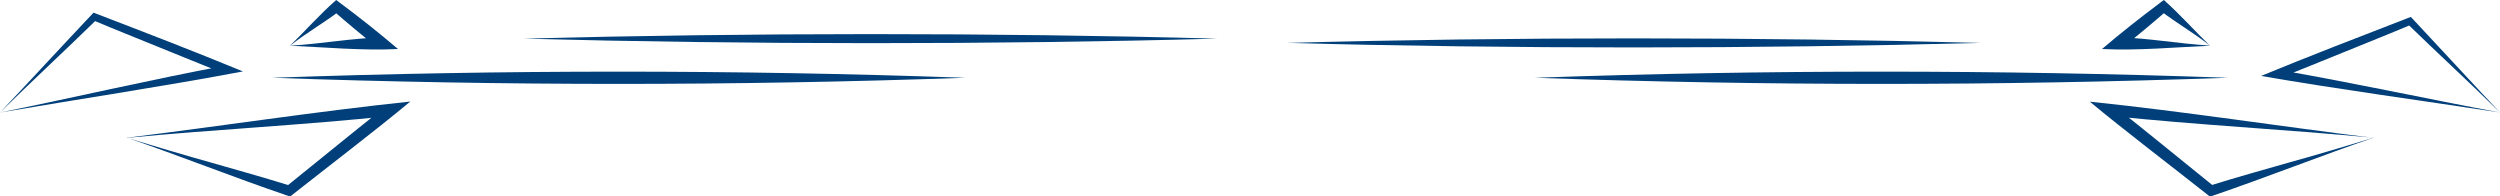 <?xml version="1.0" encoding="UTF-8"?>
<svg id="Calque_2" data-name="Calque 2" xmlns="http://www.w3.org/2000/svg" viewBox="0 0 205.09 16.12">
  <defs>
    <style>
      .cls-1 {
        fill: #003f79;
      }
    </style>
  </defs>
  <g id="OBJECTS">
    <g>
      <path class="cls-1" d="M0,9.23C2.12,7,5.36,3.48,7.54,1.18c0,0,.13-.14,.13-.14l.19,.07c4.03,1.55,8.07,3.1,12.07,4.75-6.58,1.24-13.41,2.26-19.92,3.37H0Zm0,0c6.32-1.28,12.32-2.69,18.57-3.86,0,0-.07,.69-.07,.69-1.82-.7-3.63-1.45-5.44-2.18-1.81-.74-3.63-1.46-5.43-2.22l.32-.07C5.59,3.9,2.35,6.91,0,9.23H0Z"/>
      <path class="cls-1" d="M10.39,11.3c7.58-.93,15.56-2.16,23.27-2.97-2.89,2.4-6.7,5.3-9.68,7.65,0,0-.18,.14-.18,.14,0,0-.21-.07-.21-.07-4.34-1.47-8.87-3.28-13.2-4.76h0Zm0,0c1.72,.53,5.17,1.55,6.9,2.03,2.23,.64,4.4,1.24,6.57,1.92l-.4,.07c2.45-1.97,5.88-4.78,8.31-6.69,0,0,.36,.87,.36,.87-7.28,.77-14.31,1.1-21.73,1.81h0Z"/>
      <path class="cls-1" d="M23.78,3.75C25,2.59,26.25,1.16,27.58,0c0,0,.29,.22,.29,.22,1.62,1.2,3.24,2.49,4.78,3.8-2.89,.15-6.08-.15-8.87-.27h0Zm0,0c2.67-.16,4.99-.61,7.54-.68,0,0-.29,.87-.29,.87-1.26-.98-2.48-2.01-3.69-3.06h.54c-1.33,1.01-2.71,1.79-4.09,2.87h0Z"/>
      <path class="cls-1" d="M22.33,6.38c18.9-.67,37.94-.67,56.85,0-18.91,.67-37.95,.67-56.85,0h0Z"/>
      <path class="cls-1" d="M42.98,3.17c18.34-.49,38.51-.5,56.85,0-18.34,.5-38.51,.49-56.85,0h0Z"/>
      <path class="cls-1" d="M205.09,9.23c-2.23-2.21-5.35-5.09-7.6-7.28,0,0,.32,.07,.32,.07-1.8,.76-3.62,1.48-5.43,2.22-1.81,.73-3.62,1.48-5.44,2.18l-.07-.7c6.13,1.06,12.01,2.35,18.22,3.51h0Zm0,0c-6.4-.98-13.13-1.88-19.6-3,4.01-1.65,8.06-3.21,12.1-4.77,0,0,.19-.07,.19-.07l.13,.14c2.08,2.21,5.15,5.56,7.18,7.7h0Z"/>
      <path class="cls-1" d="M194.71,11.3c-7.42-.7-14.45-1.04-21.73-1.81,0,0,.36-.87,.36-.87,2.42,1.9,5.88,4.73,8.31,6.69,0,0-.4-.07-.4-.07,2.16-.68,4.34-1.28,6.57-1.92,1.72-.47,5.19-1.49,6.9-2.03h0Zm0,0c-4.33,1.48-8.86,3.28-13.2,4.76,0,0-.21,.07-.21,.07l-.18-.14c-2.98-2.36-6.78-5.24-9.68-7.65,7.71,.8,15.7,2.04,23.27,2.97h0Z"/>
      <path class="cls-1" d="M181.31,3.75c-1.38-1.08-2.77-1.87-4.09-2.88,0,0,.54,0,.54,0-1.21,1.05-2.43,2.08-3.69,3.06l-.29-.87c2.55,.07,4.87,.52,7.54,.68h0Zm0,0c-2.79,.12-5.97,.42-8.87,.27,1.54-1.31,3.16-2.59,4.78-3.8,0,0,.29-.22,.29-.22,1.32,1.16,2.58,2.59,3.79,3.75h0Z"/>
      <path class="cls-1" d="M182.77,6.38c-18.9,.67-37.94,.67-56.85,0,18.91-.67,37.95-.67,56.85,0h0Z"/>
      <path class="cls-1" d="M162.47,3.52c-18.34,.49-38.51,.5-56.85,0,18.34-.5,38.51-.49,56.85,0h0Z"/>
    </g>
  </g>
</svg>